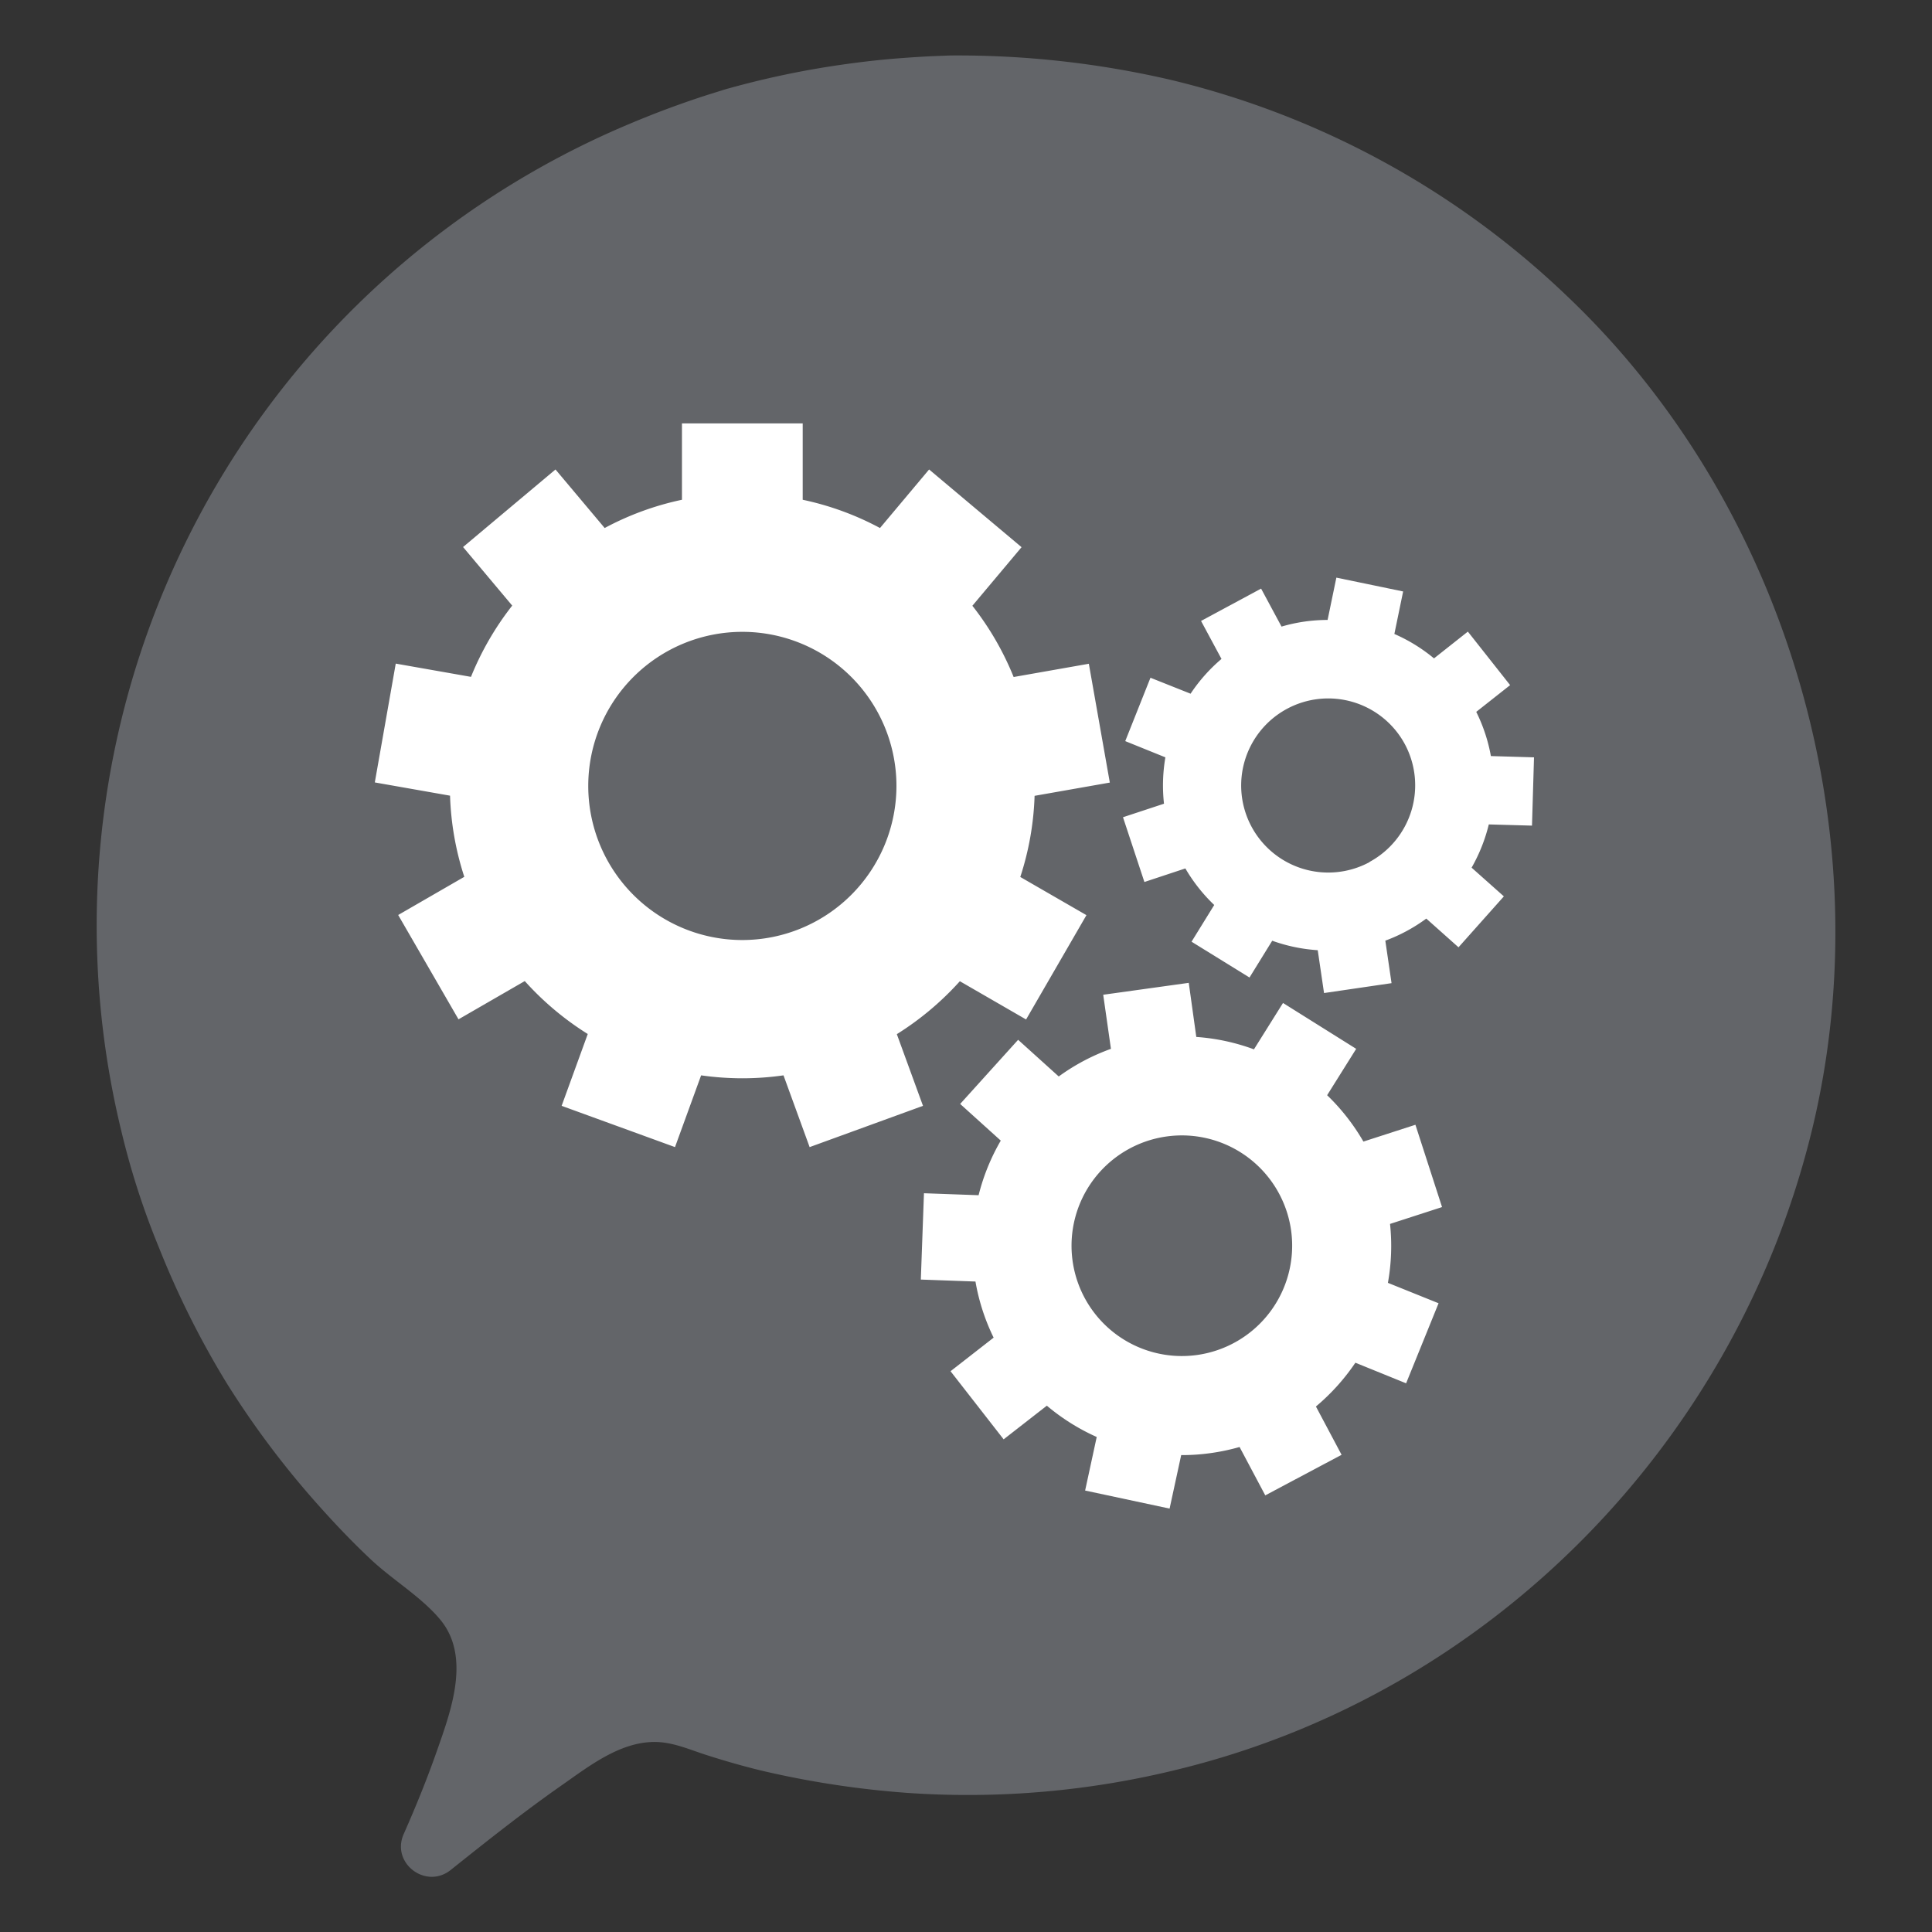 <svg id="Livello_1" data-name="Livello 1" xmlns="http://www.w3.org/2000/svg" viewBox="0 0 500 500"><rect x="0" y="0" width="500" height="500" fill="#333333" stroke="none"/><path d="M159.64,33.46c5.2-2.26,10.45-4.38,15.79-6.29q3.51-1.26,7.07-2.42c1.13-.36,4.82-1.5,4.82-1.52a230.28,230.28,0,0,1,30.32-6.46C223,16,228.4,15.38,233.8,15c2.39-.18,4.79-.33,7.18-.45l4.87-.19a243.7,243.7,0,0,1,57.4,6.37,223.59,223.59,0,0,1,102.41,56c57,54.21,81.89,139.56,63.21,216-19.64,80.32-82.56,145-163.24,165A226.53,226.53,0,0,1,234.85,464a241.85,241.85,0,0,1-35.63-5.27c-5.52-1.24-11-2.81-16.36-4.52-4.5-1.44-8.85-3.44-13.63-3.39-9,.08-17,6.42-24,11.31-9.71,6.79-19,14.17-28.28,21.57l-.28.23c-6.44,5.16-15.54-1.75-12.19-9.29,3.15-7.11,6.07-14.31,8.63-21.62,3.61-10.3,8.81-24.27.8-33.89-4.86-5.83-12.21-10.2-17.78-15.4-4.27-4-8.34-8.21-12.26-12.55A233,233,0,0,1,58.6,357.85a229.83,229.83,0,0,1-17.44-34.92,202,202,0,0,1-9.8-30.39A225,225,0,0,1,159.64,33.46Z" style="fill:#636569"/><path d="M232.1,267.64a76.57,76.57,0,0,0,16.31-13.7l17.14,9.9,15.62-27-17.12-9.88a75.21,75.21,0,0,0,3.7-21l19.47-3.43-5.43-30.75-19.46,3.43a75.54,75.54,0,0,0-10.68-18.44l12.73-15.16L240.45,121.5l-12.71,15.15a75,75,0,0,0-20-7.31V109.58H176.49v19.76a75.08,75.08,0,0,0-20,7.31L143.76,121.5l-23.92,20.07,12.72,15.16a76,76,0,0,0-10.67,18.44l-19.47-3.43L97,202.49l19.47,3.43a75.57,75.57,0,0,0,3.69,21l-17.11,9.88,15.61,27,17.15-9.9a76.27,76.27,0,0,0,16.3,13.7l-6.76,18.59,29.34,10.68,6.76-18.57a76.43,76.43,0,0,0,10.66.76,75,75,0,0,0,10.66-.76l6.76,18.57,29.34-10.68Zm-40-24.36A39.88,39.88,0,1,1,232,203.41,39.92,39.92,0,0,1,192.11,243.28Zm174.21,47.81-13.46,4.35a54.51,54.51,0,0,0-9.39-12l7.52-12-18.94-11.87-7.52,12a53.68,53.68,0,0,0-14.92-3.21l-1.95-14-22.14,3.08,2,14A54,54,0,0,0,274,278.59l-10.51-9.49-15,16.6L259,295.19a54.34,54.34,0,0,0-5.74,14.13l-14.14-.51-.81,22.34,14.14.51a53.94,53.94,0,0,0,4.7,14.52L246,354.87l13.74,17.63,11.18-8.71a54.69,54.69,0,0,0,12.91,8.1l-3,13.86,21.86,4.67,3-13.84a53.37,53.37,0,0,0,7.63-.52,53.94,53.94,0,0,0,7.48-1.58L327.45,387,347.2,376.5,340.56,364a54.68,54.68,0,0,0,10.21-11.33L363.9,358l8.4-20.72L359.19,332a53.84,53.84,0,0,0,.55-15.25l13.46-4.36ZM309.8,350.67a28.55,28.55,0,1,1,24.34-32.21A28.57,28.57,0,0,1,309.8,350.67Zm86.68-137L397,196l-11.16-.33a42.61,42.61,0,0,0-3.79-11.44l8.77-6.92-10.94-13.85-8.76,6.93a42.87,42.87,0,0,0-10.26-6.32l2.27-11-17.28-3.58-2.27,10.95a42.43,42.43,0,0,0-11.92,1.72l-5.29-9.83-15.54,8.37,5.29,9.83a42.88,42.88,0,0,0-8,9l-10.38-4.13-6.53,16.4L301.6,196a42.93,42.93,0,0,0-.36,12l-10.61,3.5,5.54,16.76,10.6-3.51a43,43,0,0,0,7.47,9.46l-5.87,9.5,15,9.27,5.88-9.52a43,43,0,0,0,11.78,2.45L342.66,257l17.47-2.56-1.61-11a42,42,0,0,0,5.5-2.48,42.76,42.76,0,0,0,5.1-3.23l8.34,7.43,11.74-13.18-8.35-7.43a43.24,43.24,0,0,0,4.45-11.19Zm-42.05,9.45a22.53,22.53,0,1,1,9.15-30.52A22.55,22.55,0,0,1,354.43,223.07Z" style="fill:#fff"/></svg>